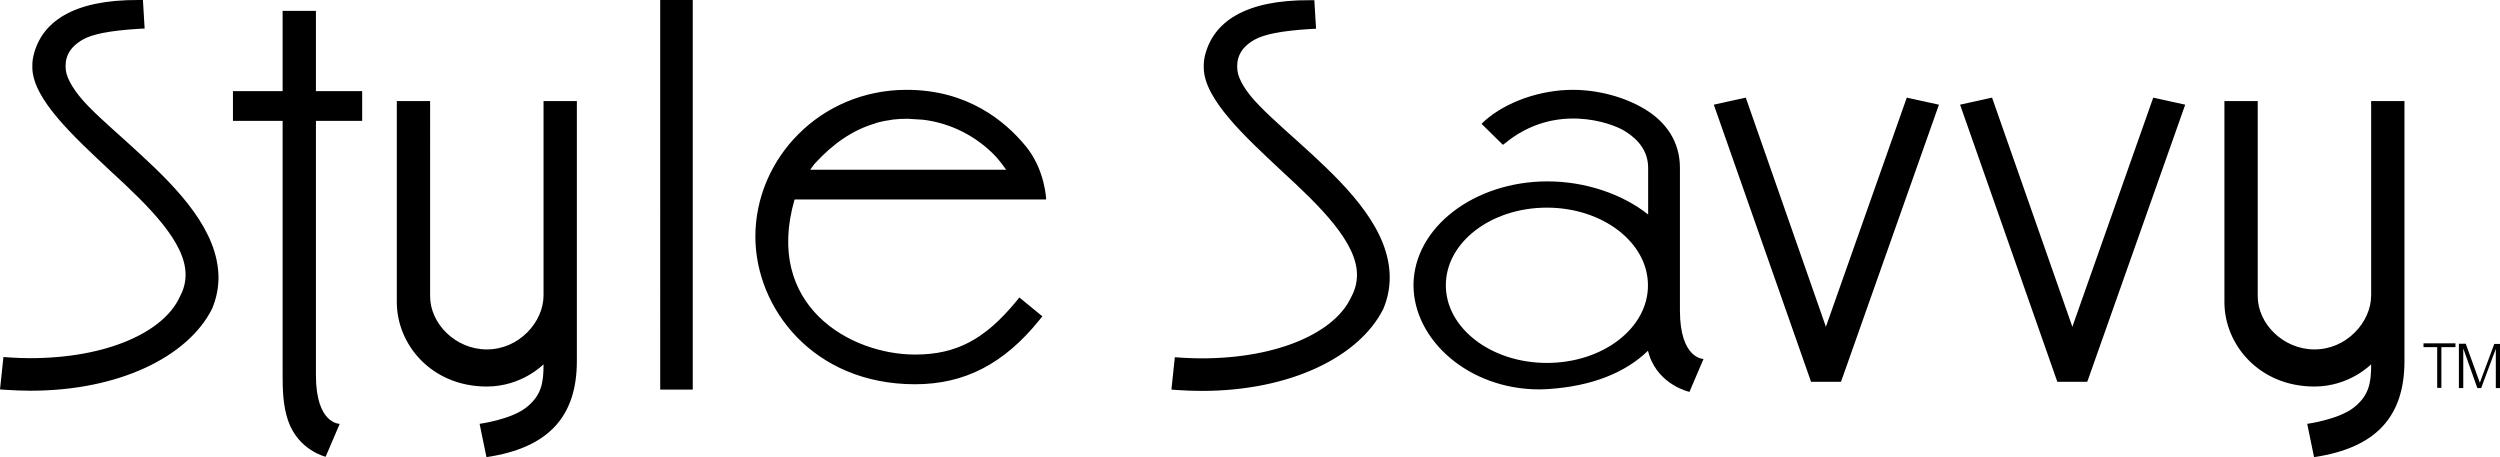 <svg version="1.1" id="Style Savvy" xmlns="http://www.w3.org/2000/svg" xmlns:xlink="http://www.w3.org/1999/xlink" x="0px" y="0px"
	 viewBox="0 0 1313.6 240.2" style="enable-background:new 0 0 1313.6 240.2;" xml:space="preserve">
<path d="M190.3,63.5V47.9h-24.3V5.7h-17.5v42.2h-26.1v15.6h26.1v133.8c0,7.4,0.2,15.8,2.8,23.5c5.3,15.8,19.8,19.2,19.8,19.2
	l7.4-17.3c0,0-12.5,0.2-12.5-25.5V63.5H190.3z M285.6,53.1v102.1c0,7-3.2,14.1-8.6,19.5c-5.4,5.4-12.8,8.9-21.2,8.9
	c-8.2,0-15.7-3.4-21.1-8.6c-5.4-5.2-8.7-12.2-8.7-19.3V53.1h-17.5v105.7c0,22.2,18.2,44.3,47.3,44.3c18.5,0,29.8-11.7,29.8-11.7
	c0,9.6-1,16.4-9.2,22.8c-8.1,6.3-24.4,8.5-24.4,8.5l3.6,17.5c33.1-4.9,47.5-21.8,47.5-50.5l0-136.6
	C303.1,53.1,285.6,53.1,285.6,53.1z M1245.9,53.1v102.1c0,7-3.2,14.1-8.6,19.5c-5.4,5.4-12.8,8.9-21.2,8.9c-8.2,0-15.7-3.4-21.1-8.6
	c-5.4-5.2-8.7-12.2-8.7-19.3V53.1h-17.5v105.7c0,22.2,18.2,44.3,47.3,44.3c18.5,0,29.8-11.7,29.8-11.7c0,9.6-1,16.4-9.2,22.8
	c-8.1,6.3-24.4,8.5-24.4,8.5l3.6,17.5c33.1-4.9,47.5-21.8,47.5-50.5l0-136.6C1263.4,53.1,1245.9,53.1,1245.9,53.1z M1001.9,51.3
	l-42.5,120.4L917.3,51.3L900.5,55l51.1,145.6h15.7l0.5-1.3l51-144.3L1001.9,51.3z M1131.4,51.3l-42.5,120.4l-42.2-120.4l-16.8,3.7
	l51.1,145.6h15.7l0.5-1.3l51-144.3L1131.4,51.3z M346.9,0H364v204.7h-17.1V0z M1311.4,203.9v-20.6l-7.7,20.6h-2l-7.4-20.8v20.8h-2.3
	v-23.3h3.6l7.4,20.5l7.6-20.4h3.3v23.2L1311.4,203.9L1311.4,203.9z M1282.8,182.4v21.4h-2.2v-21.4h-7.2v-2h16.8v2H1282.8z
	 M73.9,81.2c-10-9.3-20.1-17.8-27.5-25.4C39,48.2,35.2,41.5,34.6,37c-0.7-5.8,1-11.8,9.1-16.3c4.6-2.6,13.2-4.6,29.9-5.6L76,15
	L75.1,0h-2.2C38.1-0.2,21.8,11.7,17.6,29.2c-0.8,3.1-0.6,6.1-0.6,6.7c0.5,16.4,21.7,35.8,41,53.9c20.2,18.5,39.7,37.6,39.5,54.7
	c0,3.9-1,7.8-3.2,11.8c-8.3,17.9-37.5,31.9-78.6,31.9c-6.5,0-13.9-0.6-13.9-0.6l-1.8,17l2.5,0.2c4.6,0.3,9.1,0.5,13.5,0.5
	c46.8,0,82.8-18,95.4-43c2.4-5.7,3.4-11.2,3.4-16.6C114.6,121.2,94,99.7,73.9,81.2 M689.5,81.2c-10.1-9.3-20.1-17.8-27.5-25.4
	c-7.5-7.5-11.3-14.3-11.8-18.7c-0.7-5.8,1-11.8,9.1-16.3c4.7-2.6,13.2-4.6,29.9-5.6l2.3-0.1l-0.9-15h-2.2
	c-34.7-0.2-51,11.7-55.3,29.2c-0.8,3.1-0.6,6.1-0.6,6.7c0.5,16.4,21.7,35.8,41,53.9c20.2,18.5,39.7,37.6,39.5,54.7
	c0,3.9-1,7.8-3.2,11.8c-8.3,17.9-37.5,31.9-78.6,31.9c-6.5,0-13.9-0.6-13.9-0.6l-1.8,17l2.4,0.2c4.6,0.3,9.1,0.5,13.5,0.5
	c46.8,0,82.8-18,95.4-43c2.4-5.7,3.4-11.2,3.4-16.6C730.2,121.2,709.5,99.7,689.5,81.2 M460.4,64.6c0,0,2.3-0.6,2.3-0.6l1.8-0.4
	c0.3,0,4.9-0.8,4.9-0.8l2.3-0.2l1.2-0.1l4-0.1l8,0.5c14.5,1.7,28.1,8.6,38.2,19.2c2,2.2,3.9,4.7,5.6,7.1h-103c0.8-1.1,2.2-3,2.2-3
	c9.9-10.9,20.3-17.9,31.8-21.3L460.4,64.6z M534,158.3c-16.6,20.1-31.5,28-53.2,28c-34.2,0-79.4-25.8-63.3-81.5h132.2
	c0,0-0.5-15.7-10.9-28.2c-10.6-12.8-30.2-29.4-62.4-29.4c-45.4,0-79.5,36.1-79.5,77.1c0,37.6,30.4,77.6,83.9,77.6
	c26,0,46.7-10.7,65.3-33.7l1.6-2l-12.1-9.9L534,158.3z M812.8,190.7c-29.3,0-53.1-18.3-53.1-40.8c0-22.6,23.8-40.8,53.1-40.8
	c29.3,0,53.1,18.3,53.1,40.8C866,172.4,842.2,190.7,812.8,190.7 M882.7,163.1L882.7,163.1c0-2.2,0-74.9,0-74.9
	c0-13.9-7.4-24.1-18.2-30.7c-10.8-6.6-24.9-10.3-38.1-10.3c-16.8,0-34.7,6.1-46.2,16.2c-1.2,1-1.7,1.7-1.7,1.7l11.2,11l1.2-0.9
	c26.1-21.4,55.7-10.8,62.9-6.3c7.3,4.5,12.2,10.8,12.2,19.3l0,24.5c-13.6-10.8-33.1-17.4-52.9-17.4c-38.3,0-70.3,24.1-70.4,54.6
	c0.1,28.8,29.1,54.7,66.1,54.7c1.6,0,3.3-0.1,5-0.2c22.8-1.5,40.4-8.7,52.1-20.1c0.2,0.8,0.5,1.6,0.7,2.4
	c5.3,15.8,21.1,19.2,21.1,19.2l7.4-17.3C895.2,188.6,882.7,188.8,882.7,163.1"/>
</svg>